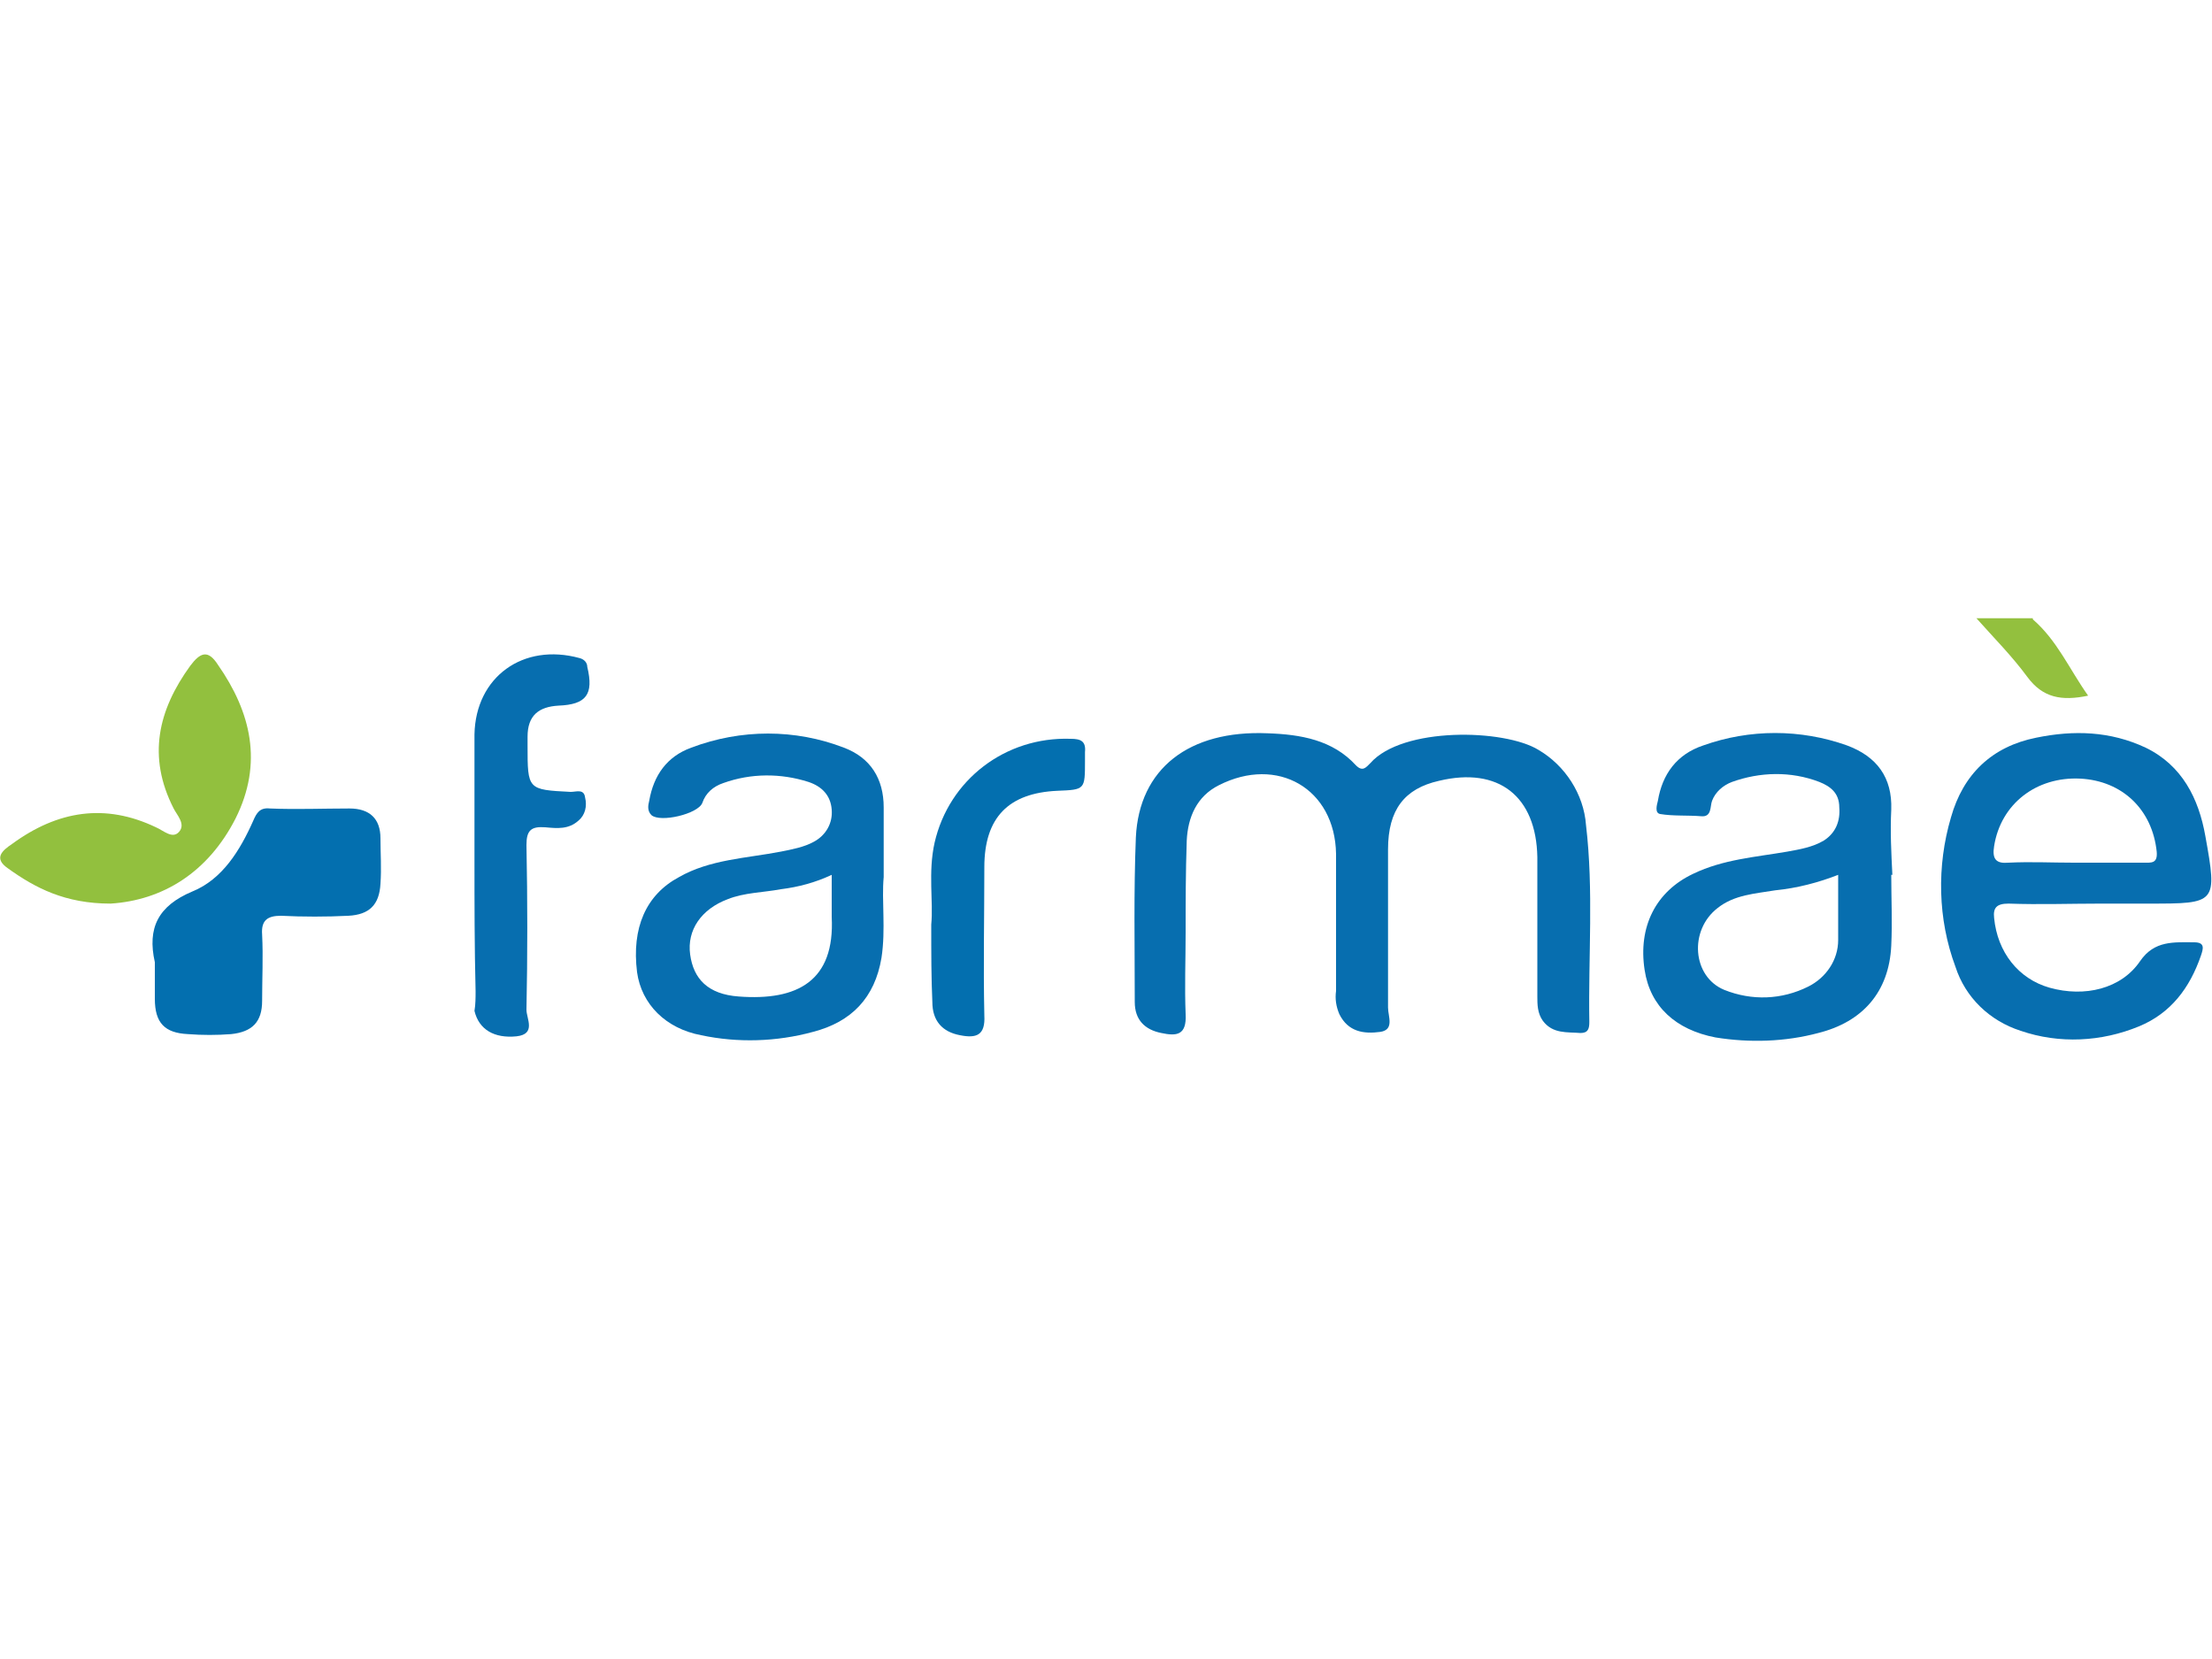 <?xml version="1.0" encoding="utf-8"?>
<!-- Generator: Adobe Illustrator 25.4.1, SVG Export Plug-In . SVG Version: 6.00 Build 0)  -->
<svg version="1.1" id="Layer_1" xmlns="http://www.w3.org/2000/svg" xmlns:xlink="http://www.w3.org/1999/xlink" x="0px" y="0px"
	 viewBox="0 0 200 150" style="enable-background:new 0 0 200 150;" xml:space="preserve">
<style type="text/css">
	.st0{fill:#93C03E;}
	.st1{fill:#076EAF;}
	.st2{fill:#036FAF;}
	.st3{fill:#92C03E;}
</style>
<g id="Layer_2_00000091718527243554784520000003607250120315864501_">
	<g id="Layer_1-2_00000036965593607291284160000010587043111093441972_">
		<path class="st0" d="M183.8,56c2.2,1.9,3.3,4.5,5,6.9c-2.4,0.5-4.1,0.2-5.5-1.7c-1.4-1.9-3-3.5-4.6-5.3H183.8z"/>
		<path class="st1" d="M107.2,84.3c0,2.5-0.1,4.9,0,7.4c0.1,1.9-0.8,2-2.2,1.7c-1.5-0.3-2.4-1.2-2.4-2.8c0-5-0.1-10,0.1-14.9
			c0.3-6.2,4.8-9.7,11.9-9.4c3,0.1,5.9,0.6,8,2.9c0.6,0.6,0.9,0.2,1.3-0.2c2.9-3.3,12.1-3.1,15.2-1.2c2.4,1.4,4.1,4,4.3,6.8
			c0.7,5.9,0.2,11.9,0.3,17.8c0,0.6-0.1,1-0.8,1c-1.2-0.1-2.5,0.1-3.4-1.1c-0.5-0.7-0.5-1.5-0.5-2.2c0-4.2,0-8.4,0-12.6
			c-0.1-5.5-3.5-8.2-8.9-6.9c-3.1,0.7-4.6,2.6-4.6,6.2c0,4.8,0,9.6,0,14.3c0,0.8,0.6,2-0.7,2.2c-1.5,0.2-2.9,0-3.7-1.6
			c-0.3-0.7-0.4-1.4-0.3-2.1c0-4.1,0-8.3,0-12.4c-0.1-5.9-5.3-8.9-10.6-6.2c-2,1-2.8,2.9-2.9,5C107.2,78.9,107.2,81.6,107.2,84.3
			L107.2,84.3z"/>
		<path class="st2" d="M14,87c-0.7-3.1,0.3-5.1,3.4-6.4c2.7-1.1,4.3-3.7,5.5-6.4c0.3-0.7,0.6-1.2,1.5-1.1c2.4,0.1,4.8,0,7.2,0
			c1.8,0,2.8,0.9,2.8,2.7c0,1.4,0.1,2.7,0,4.1c-0.1,1.9-1,2.8-2.9,2.9c-2,0.1-4.1,0.1-6.1,0c-1.2,0-1.8,0.4-1.7,1.7c0.1,2,0,4,0,6
			c0,1.9-0.9,2.8-2.8,3c-1.3,0.1-2.6,0.1-3.9,0c-2.1-0.1-3-1-3-3.2C14,89.2,14,88.1,14,87z"/>
		<path class="st3" d="M10,81.7c-4.1,0-6.8-1.4-9.3-3.2c-1.3-0.9-0.5-1.6,0.4-2.2c4.1-3,8.4-3.7,13-1.5c0.7,0.3,1.5,1.1,2.1,0.4
			c0.6-0.7-0.2-1.5-0.5-2.1c-2.4-4.7-1.4-8.9,1.5-12.9c0.9-1.2,1.6-1.5,2.5-0.1c3,4.3,4.1,8.9,1.6,13.9C18.8,78.9,14.7,81.4,10,81.7
			z"/>
		<path class="st1" d="M42.9,77.8c0-3.8,0-7.6,0-11.4c0.1-5.2,4.4-8.3,9.5-6.9c0.4,0.1,0.7,0.4,0.7,0.8c0.6,2.5-0.1,3.4-2.6,3.5
			c-1.8,0.1-2.8,0.9-2.8,2.8c0,0.3,0,0.5,0,0.8c0,4,0,4,3.9,4.2c0.5,0,1.2-0.3,1.3,0.5c0.2,0.8,0,1.6-0.6,2.1
			c-0.9,0.8-1.9,0.7-3,0.6c-1.3-0.1-1.7,0.3-1.7,1.6c0.1,5,0.1,10,0,14.9c0,0.8,0.9,2.2-0.9,2.4c-2,0.2-3.4-0.6-3.8-2.3
			C43,90.8,43,90.2,43,89.6C42.9,85.6,42.9,81.7,42.9,77.8z"/>
		<path class="st2" d="M84.2,83.6c0.2-2.1-0.3-4.7,0.3-7.4c1.3-5.7,6.4-9.6,12.3-9.4c0.9,0,1.4,0.2,1.3,1.2c0,0.3,0,0.5,0,0.8
			c0,2.6,0,2.6-2.5,2.7c-4.4,0.2-6.6,2.4-6.6,6.9c0,4.5-0.1,8.9,0,13.4c0.1,1.8-0.7,2.1-2.2,1.8c-1.6-0.3-2.5-1.3-2.5-3
			C84.2,88.4,84.2,86.3,84.2,83.6z"/>
		<path class="st1" d="M181.6,81.7c2.8,0.1,5.6,0,8.4,0h4.3c6.1,0,6.2,0,5.1-6.1c-0.6-3.4-2.1-6.4-5.4-8c-3.2-1.5-6.5-1.6-9.9-0.9
			c-4,0.8-6.6,3.3-7.7,7.2c-1.3,4.4-1.2,9.2,0.4,13.5c0.9,2.8,3.1,4.9,5.9,5.8c3.5,1.2,7.3,1,10.7-0.4c2.9-1.2,4.6-3.5,5.6-6.4
			c0.2-0.6,0.4-1.2-0.6-1.2c-1.8,0-3.6-0.2-4.9,1.7c-1.7,2.5-5,3.3-8.2,2.4c-2.8-0.8-4.7-3.2-5-6.3
			C180.2,82.1,180.5,81.7,181.6,81.7z M180.3,76.5c0.6-3.8,3.8-6.3,7.8-6.1c3.8,0.2,6.5,2.8,6.9,6.6c0.1,1.1-0.5,1-1.2,1
			c-2.1,0-4.2,0-6.3,0c-2,0-3.9-0.1-5.9,0C180.5,78.1,180.1,77.7,180.3,76.5z"/>
		<path class="st1" d="M79.9,79.3V73c0-2.6-1.2-4.5-3.6-5.4c-4.4-1.7-9.3-1.7-13.8,0c-2.2,0.8-3.4,2.5-3.8,4.8
			c-0.1,0.4-0.2,0.9,0.2,1.3c0.8,0.7,4.2-0.1,4.6-1.1c0.3-0.9,1-1.5,1.9-1.8c2.5-0.9,5.2-0.9,7.7-0.1c1.2,0.4,2,1.2,2.1,2.5
			c0.1,1.2-0.5,2.3-1.6,2.9c-0.9,0.5-2,0.7-3,0.9c-3.1,0.6-6.4,0.7-9.2,2.3c-3,1.6-4.3,4.6-3.8,8.6c0.4,2.9,2.6,5.1,5.8,5.7
			c3.3,0.7,6.8,0.6,10.1-0.3c3.5-0.9,5.6-3.1,6.2-6.7C80.1,84,79.7,81.4,79.9,79.3z M66.8,90.1c-2.8-0.2-4.1-1.6-4.4-3.8
			c-0.3-2.2,1-4.1,3.4-5c1.5-0.6,3.2-0.6,4.8-0.9c1.6-0.2,3.1-0.6,4.6-1.3c0,1.4,0,2.6,0,3.8C75.5,88.7,72.1,90.5,66.8,90.1z"/>
		<path class="st1" d="M171,73.2c0.1-2.9-1.3-4.8-4-5.8c-4.2-1.5-8.8-1.5-13,0c-2.4,0.8-3.7,2.6-4.1,5c-0.1,0.4-0.3,1.1,0.2,1.2
			c1.2,0.2,2.5,0.1,3.7,0.2c1,0.1,0.8-0.9,1-1.4c0.3-0.8,1-1.4,1.8-1.7c2.5-0.9,5.3-1,7.9,0c1,0.4,1.8,1,1.8,2.3
			c0.1,1.2-0.3,2.3-1.4,3c-1,0.6-2.2,0.8-3.3,1c-2.9,0.5-5.8,0.7-8.5,2c-3.4,1.6-5,4.8-4.4,8.7c0.5,3.3,2.8,5.4,6.4,6.1
			c3.1,0.5,6.3,0.4,9.3-0.4c4-1,6.4-3.7,6.6-7.9c0.1-2.1,0-4.3,0-6.4h0.1C171,77.1,170.9,75.2,171,73.2z M166.2,85
			c0,1.8-1.1,3.4-2.7,4.2c-2.4,1.2-5.1,1.3-7.6,0.3c-2.9-1.2-3.2-5.4-0.6-7.4c1.5-1.2,3.4-1.3,5.2-1.6c2-0.2,3.9-0.7,5.7-1.4
			C166.2,81.3,166.2,83.2,166.2,85z"/>
	</g>
</g>
</svg>
